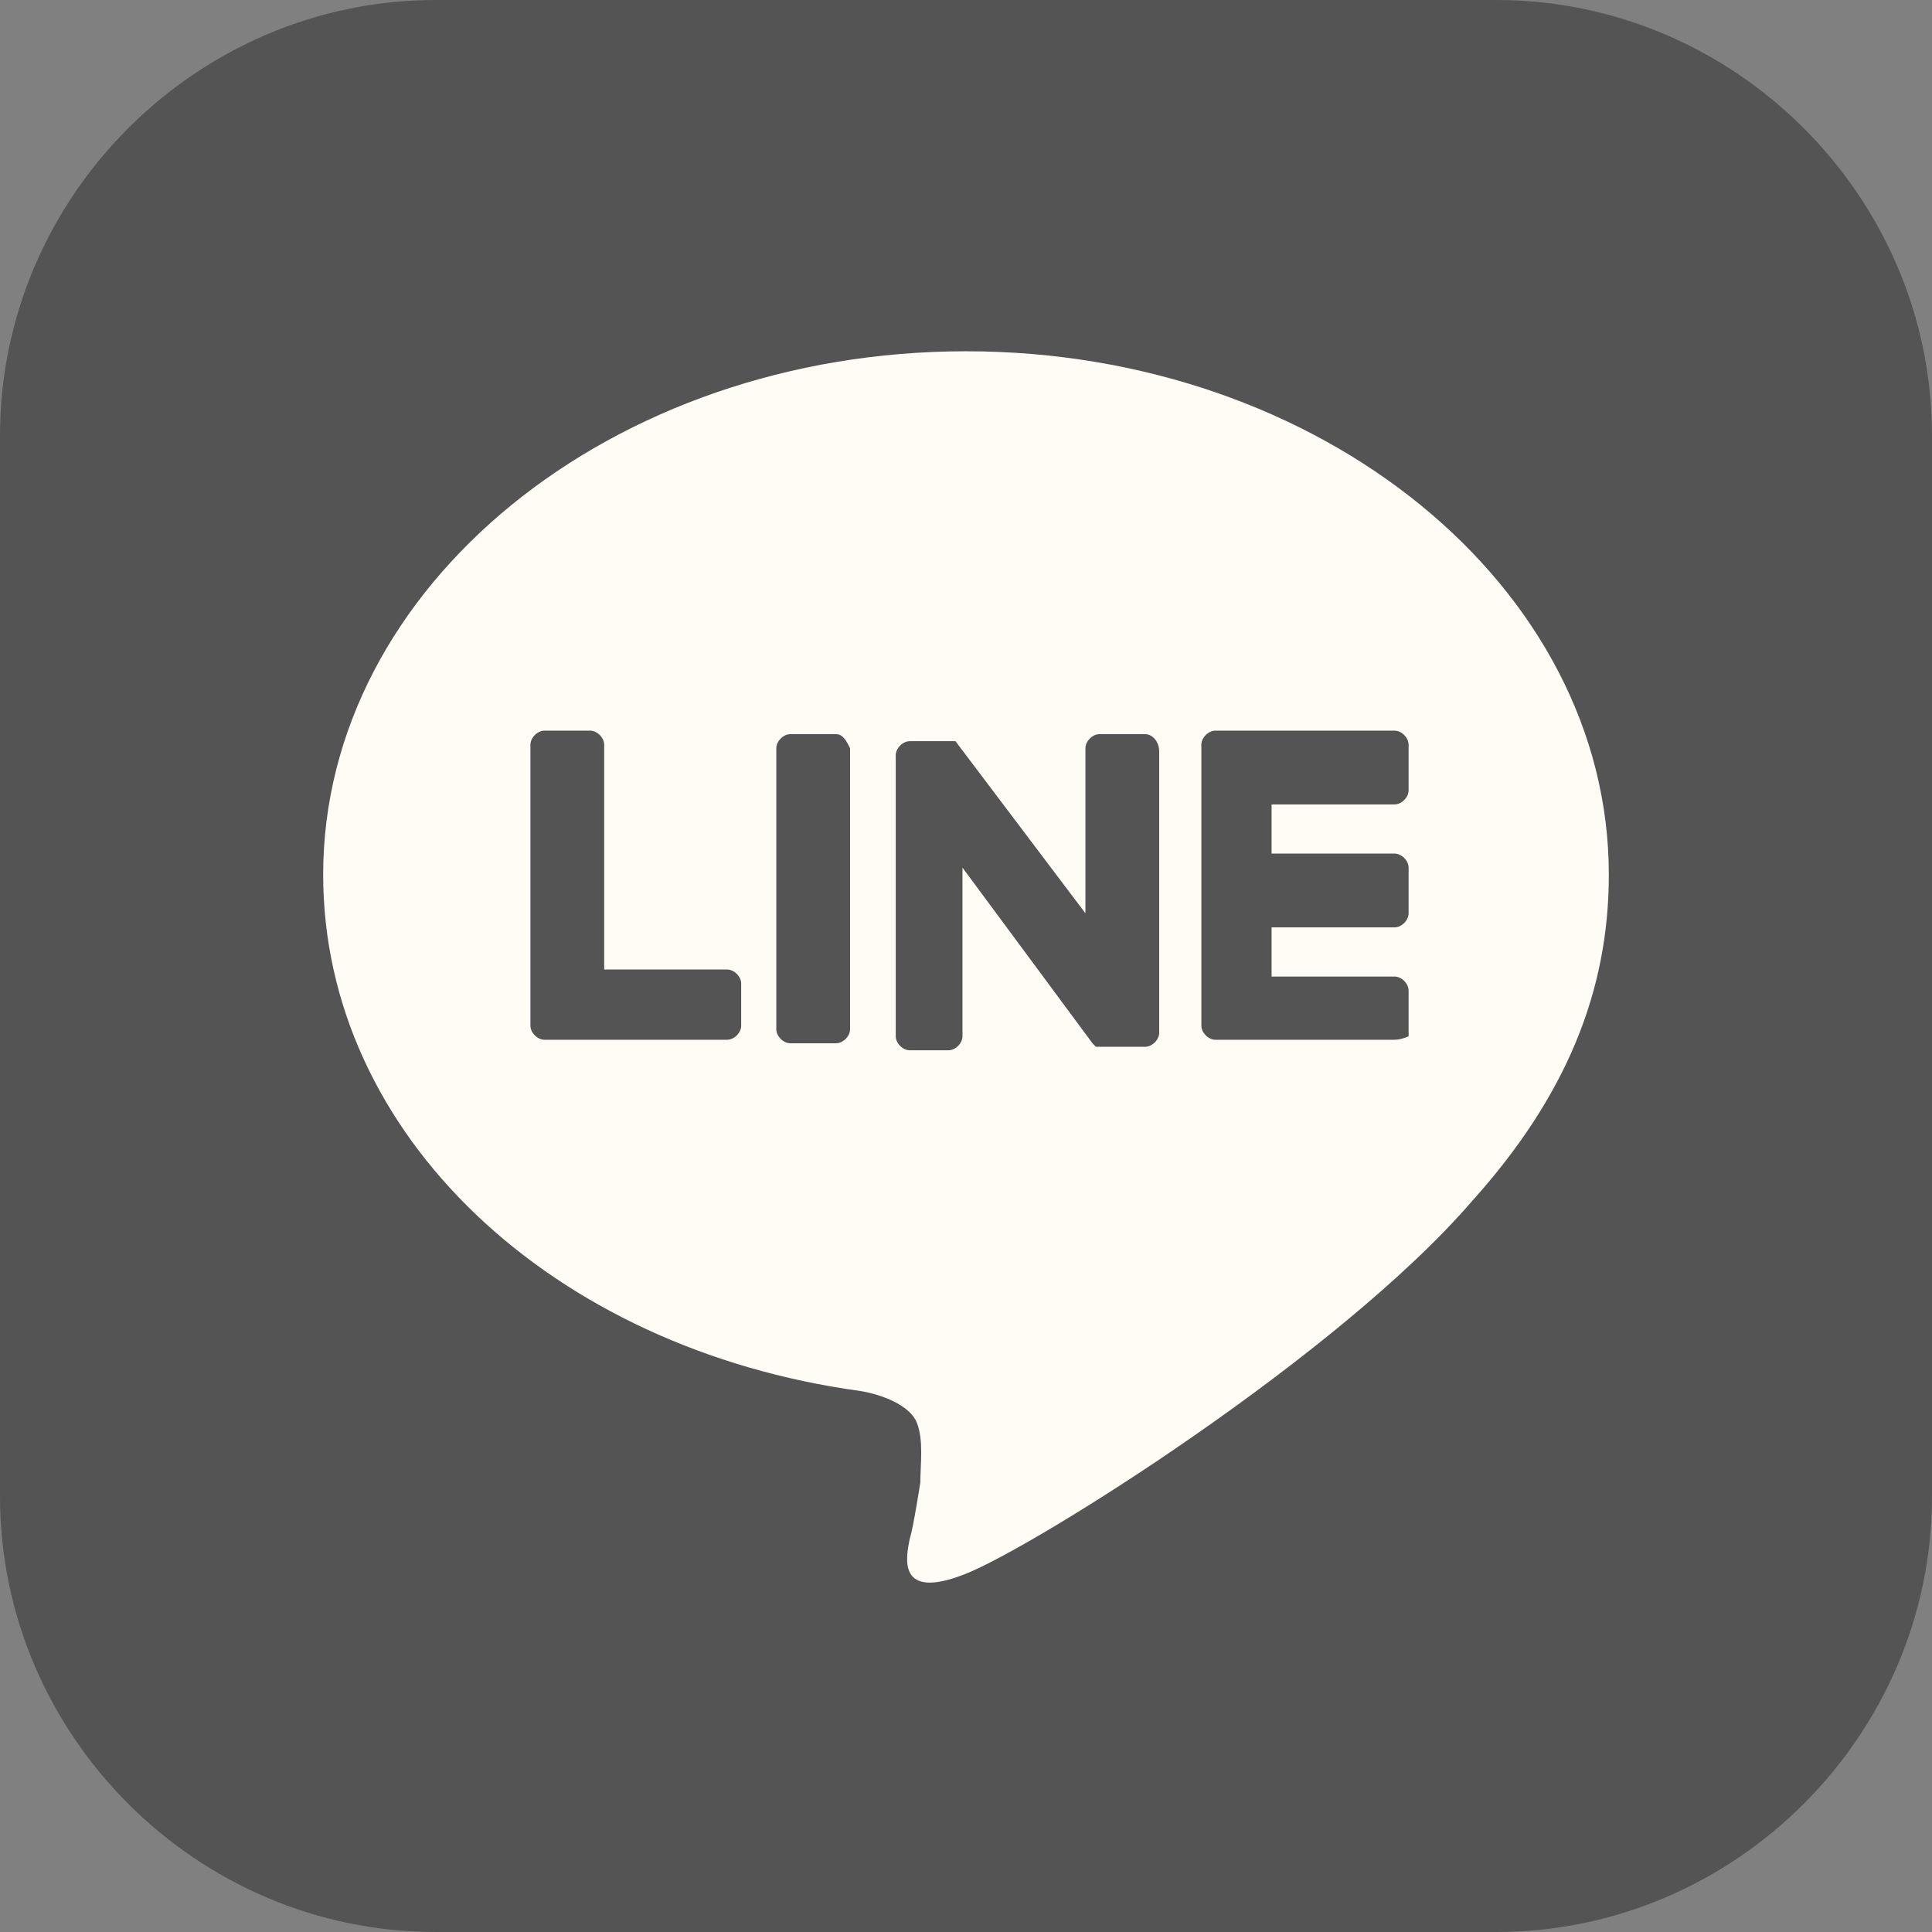 <?xml version="1.0" encoding="UTF-8" standalone="no"?><svg xmlns="http://www.w3.org/2000/svg" xmlns:xlink="http://www.w3.org/1999/xlink" fill="#000000" viewBox="0 0 55 55"><rect x="0" y="0" width="55" height="55" fill="#808080" stroke="none"/><g><path d="M42.6,55H12.4C5.6,55,0,49.4,0,42.6V12.4C0,5.6,5.6,0,12.4,0h30.2C49.4,0,55,5.6,55,12.4v30.2 C55,49.4,49.4,55,42.6,55z" fill="#545454"/><g><g><g><path d="M45.8,24.9c0-8.2-8.2-14.9-18.3-14.9C17.4,10,9.2,16.7,9.2,24.9c0,7.4,6.5,13.5,15.3,14.7 c0.6,0.1,1.4,0.4,1.6,0.9c0.2,0.5,0.1,1.2,0.1,1.7c0,0-0.2,1.3-0.3,1.6c-0.1,0.5-0.4,1.8,1.6,1c2-0.8,10.6-6.2,14.4-10.6h0 C44.6,31.2,45.8,28.2,45.8,24.9z" fill="#fffcf6"/></g><g fill="#545454"><path d="M39.7,29.6h-5.1h0c-0.2,0-0.4-0.2-0.4-0.4v0v0v-8v0v0c0-0.2,0.2-0.4,0.4-0.4h0h5.1c0.2,0,0.4,0.2,0.4,0.4 v1.3c0,0.2-0.2,0.4-0.4,0.4h-3.5v1.4h3.5c0.2,0,0.4,0.2,0.4,0.4v1.3c0,0.2-0.2,0.4-0.4,0.4h-3.5v1.4h3.5c0.2,0,0.4,0.2,0.4,0.4 v1.3C40.1,29.5,39.9,29.6,39.7,29.6z"/><path d="M20.7,29.6c0.2,0,0.4-0.2,0.4-0.4V28c0-0.2-0.2-0.4-0.4-0.4h-3.5v-6.4c0-0.2-0.2-0.4-0.4-0.4h-1.3 c-0.2,0-0.4,0.2-0.4,0.4v8v0v0c0,0.2,0.2,0.4,0.4,0.4h0H20.7z"/><path d="M23.8,20.9h-1.3c-0.2,0-0.4,0.2-0.4,0.4v8c0,0.2,0.2,0.4,0.4,0.4h1.3c0.2,0,0.4-0.2,0.4-0.4v-8 C24.1,21.1,24,20.9,23.8,20.9z"/><path d="M32.6,20.9h-1.3c-0.2,0-0.4,0.2-0.4,0.4V26l-3.7-4.9c0,0,0,0,0,0c0,0,0,0,0,0c0,0,0,0,0,0c0,0,0,0,0,0 c0,0,0,0,0,0c0,0,0,0,0,0c0,0,0,0,0,0c0,0,0,0,0,0c0,0,0,0,0,0c0,0,0,0,0,0c0,0,0,0,0,0c0,0,0,0,0,0c0,0,0,0,0,0c0,0,0,0,0,0 c0,0,0,0,0,0c0,0,0,0,0,0c0,0,0,0,0,0c0,0,0,0,0,0c0,0,0,0,0,0h-1.3c-0.2,0-0.4,0.2-0.4,0.4v8c0,0.2,0.2,0.4,0.4,0.4H27 c0.2,0,0.4-0.2,0.4-0.4v-4.8l3.7,5c0,0,0.1,0.1,0.1,0.1c0,0,0,0,0,0c0,0,0,0,0,0c0,0,0,0,0,0c0,0,0,0,0,0c0,0,0,0,0,0 c0,0,0,0,0,0c0,0,0,0,0,0c0,0,0,0,0,0c0,0,0.1,0,0.1,0h1.3c0.2,0,0.4-0.2,0.4-0.4v-8C33,21.1,32.8,20.9,32.6,20.9z"/></g></g></g></g></svg>